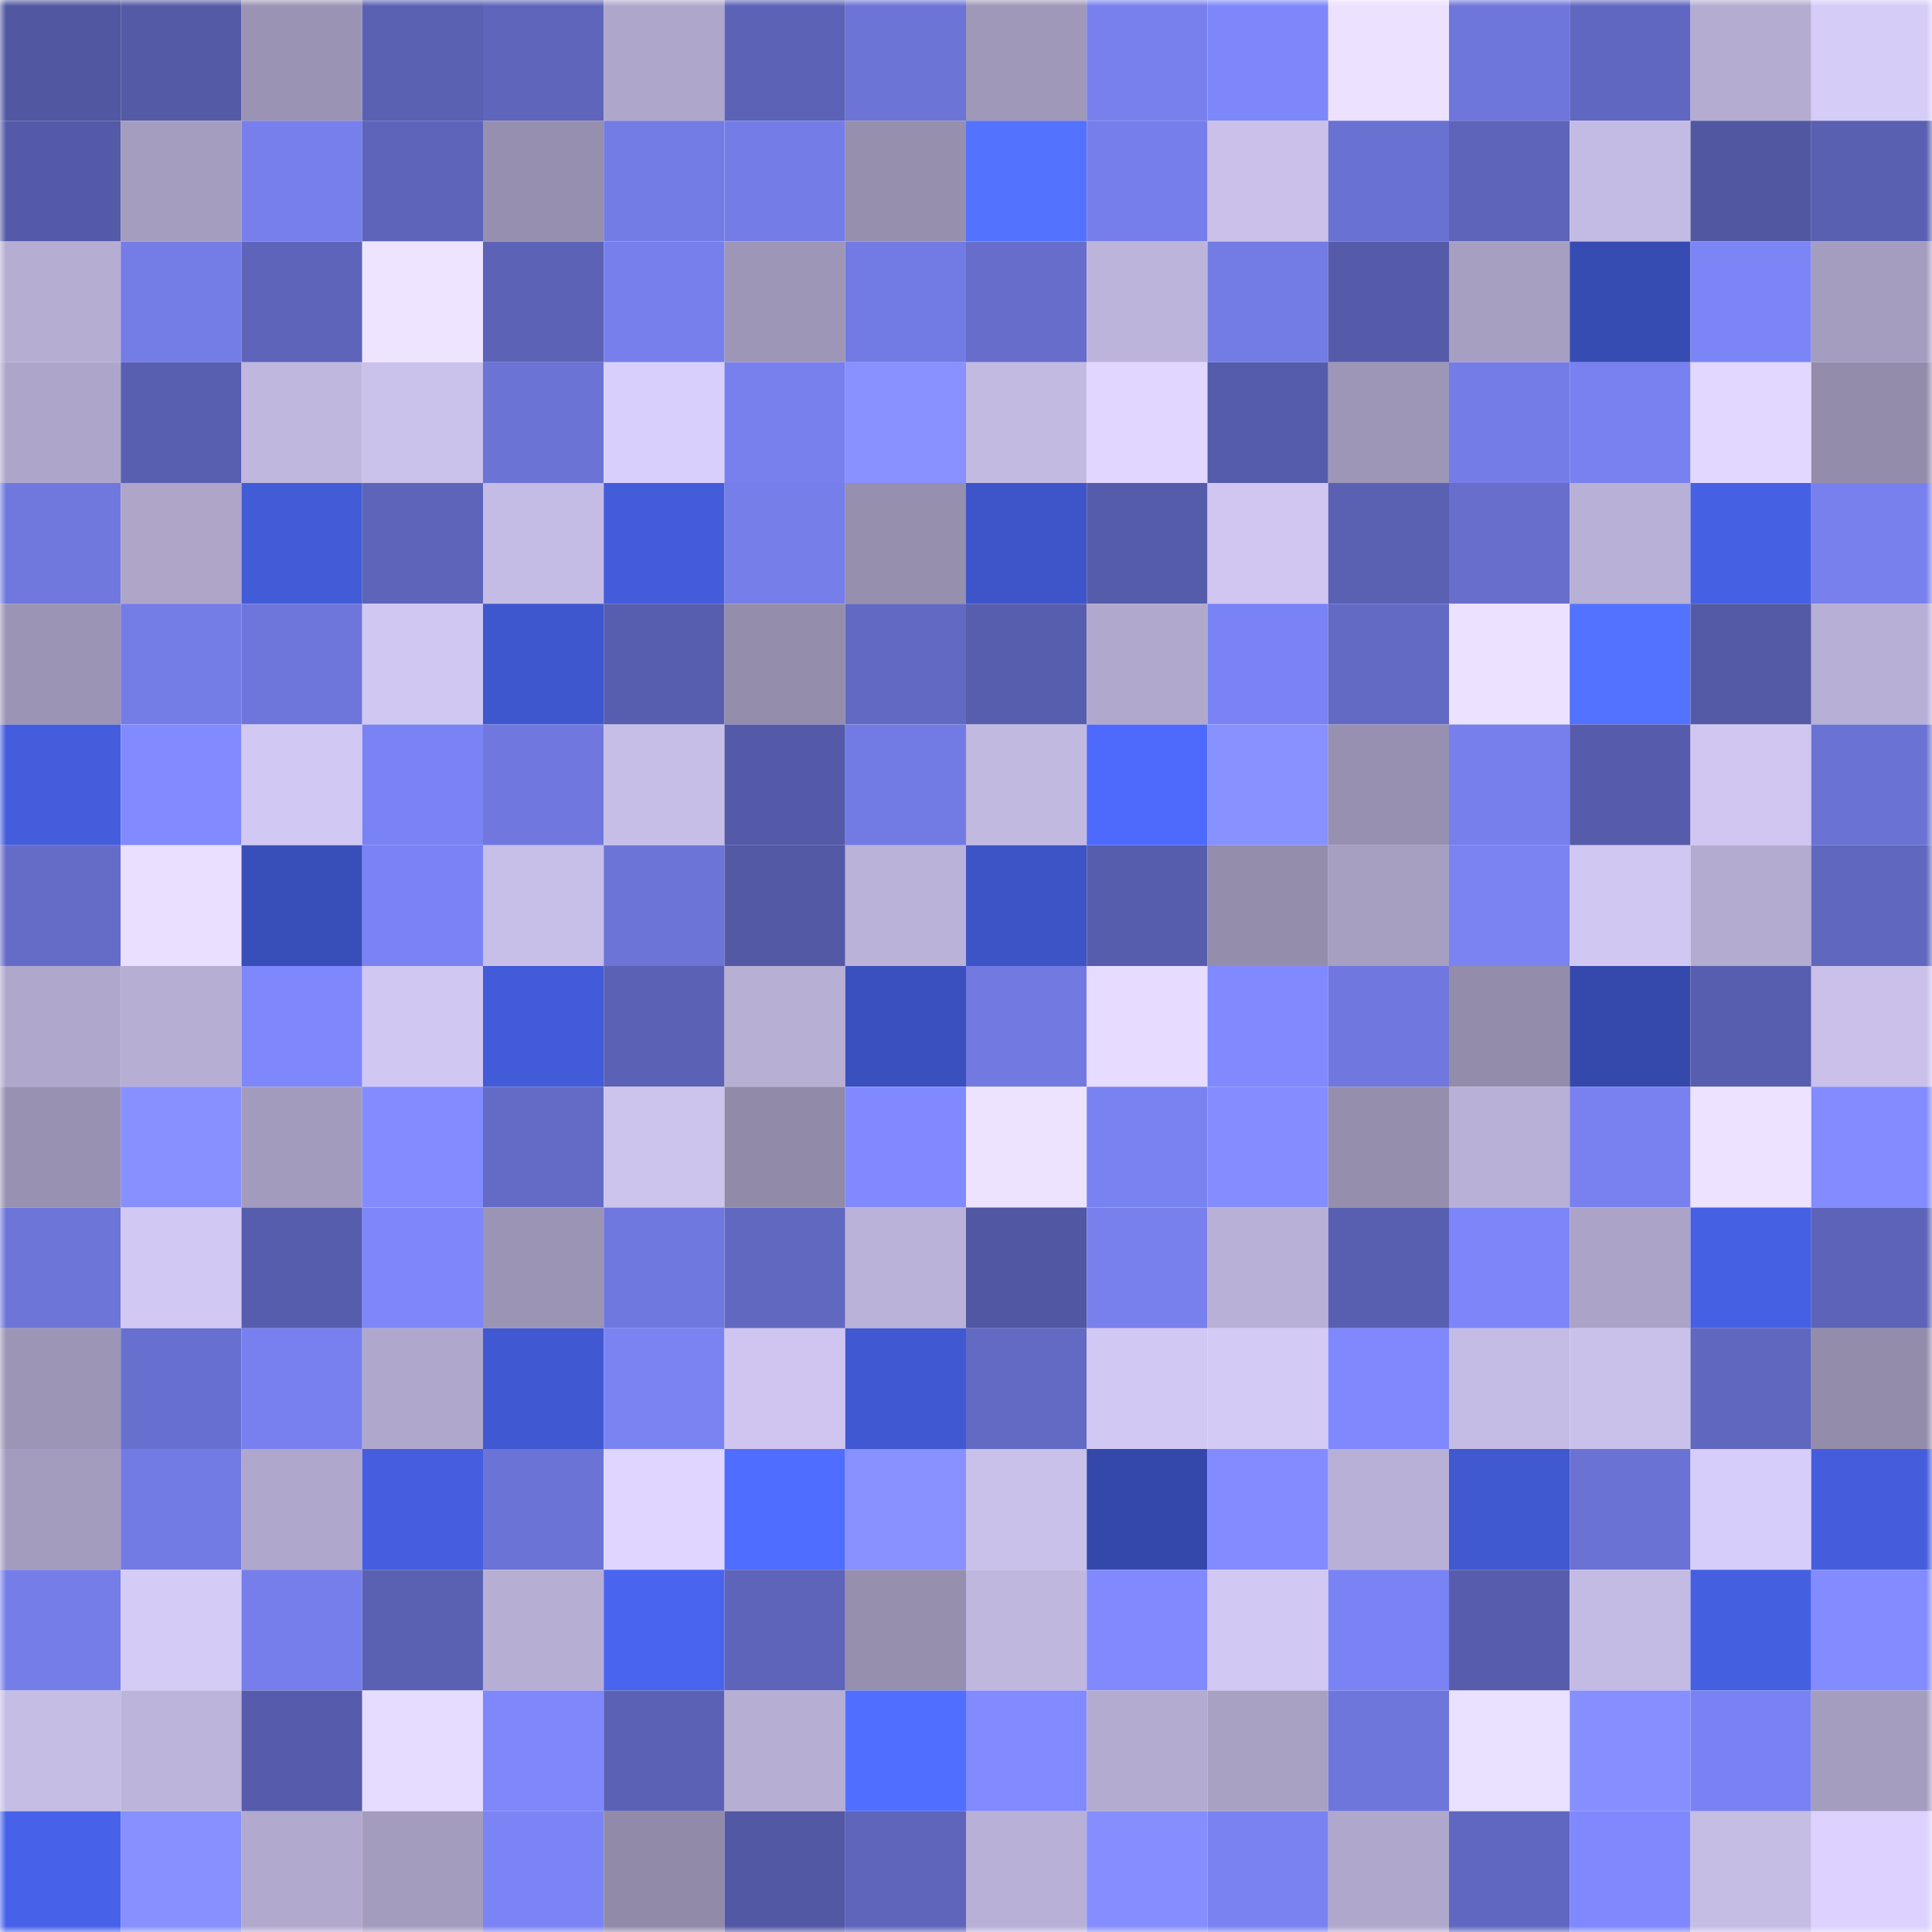 <svg viewBox="0 0 160 160" fill="none" role="img" xmlns="http://www.w3.org/2000/svg" width="240" height="240" name="ethereum%2C0x340116f605ca4264b8bc75aae1b3c8e42ae3a3ab"><mask id="873994439" mask-type="alpha" maskUnits="userSpaceOnUse" x="0" y="0" width="160" height="160"><rect width="160" height="160" fill="#FFFFFF"></rect></mask><g mask="url(#873994439)"><rect x="0" y="0" width="10" height="10" fill="#5157a1"></rect><rect x="10" y="0" width="10" height="10" fill="#545aa6"></rect><rect x="20" y="0" width="10" height="10" fill="#9b93b3"></rect><rect x="30" y="0" width="10" height="10" fill="#5a61b3"></rect><rect x="40" y="0" width="10" height="10" fill="#5e65bb"></rect><rect x="50" y="0" width="10" height="10" fill="#afa7cb"></rect><rect x="60" y="0" width="10" height="10" fill="#5c63b7"></rect><rect x="70" y="0" width="10" height="10" fill="#6c74d6"></rect><rect x="80" y="0" width="10" height="10" fill="#9f98b9"></rect><rect x="90" y="0" width="10" height="10" fill="#7780ed"></rect><rect x="100" y="0" width="10" height="10" fill="#7d87fa"></rect><rect x="110" y="0" width="10" height="10" fill="#ece1ff"></rect><rect x="120" y="0" width="10" height="10" fill="#6e76db"></rect><rect x="130" y="0" width="10" height="10" fill="#6067c0"></rect><rect x="140" y="0" width="10" height="10" fill="#b4acd1"></rect><rect x="150" y="0" width="10" height="10" fill="#d6ccf8"></rect><rect x="0" y="10" width="10" height="10" fill="#545aa7"></rect><rect x="10" y="10" width="10" height="10" fill="#a49dbf"></rect><rect x="20" y="10" width="10" height="10" fill="#767feb"></rect><rect x="30" y="10" width="10" height="10" fill="#5d64ba"></rect><rect x="40" y="10" width="10" height="10" fill="#968faf"></rect><rect x="50" y="10" width="10" height="10" fill="#737be5"></rect><rect x="60" y="10" width="10" height="10" fill="#747de7"></rect><rect x="70" y="10" width="10" height="10" fill="#968fae"></rect><rect x="80" y="10" width="10" height="10" fill="#5373ff"></rect><rect x="90" y="10" width="10" height="10" fill="#757eea"></rect><rect x="100" y="10" width="10" height="10" fill="#cac0ea"></rect><rect x="110" y="10" width="10" height="10" fill="#6971d1"></rect><rect x="120" y="10" width="10" height="10" fill="#5d64b9"></rect><rect x="130" y="10" width="10" height="10" fill="#c4bbe4"></rect><rect x="140" y="10" width="10" height="10" fill="#5157a1"></rect><rect x="150" y="10" width="10" height="10" fill="#5960b1"></rect><rect x="0" y="20" width="10" height="10" fill="#b5add2"></rect><rect x="10" y="20" width="10" height="10" fill="#747ce6"></rect><rect x="20" y="20" width="10" height="10" fill="#5d64b9"></rect><rect x="30" y="20" width="10" height="10" fill="#efe4ff"></rect><rect x="40" y="20" width="10" height="10" fill="#5c63b7"></rect><rect x="50" y="20" width="10" height="10" fill="#767feb"></rect><rect x="60" y="20" width="10" height="10" fill="#9d96b6"></rect><rect x="70" y="20" width="10" height="10" fill="#727be4"></rect><rect x="80" y="20" width="10" height="10" fill="#666dcb"></rect><rect x="90" y="20" width="10" height="10" fill="#bdb4db"></rect><rect x="100" y="20" width="10" height="10" fill="#737be4"></rect><rect x="110" y="20" width="10" height="10" fill="#555ba9"></rect><rect x="120" y="20" width="10" height="10" fill="#a79fc2"></rect><rect x="130" y="20" width="10" height="10" fill="#374cb3"></rect><rect x="140" y="20" width="10" height="10" fill="#7c85f6"></rect><rect x="150" y="20" width="10" height="10" fill="#a59dc0"></rect><rect x="0" y="30" width="10" height="10" fill="#aea6ca"></rect><rect x="10" y="30" width="10" height="10" fill="#595fb0"></rect><rect x="20" y="30" width="10" height="10" fill="#c0b7de"></rect><rect x="30" y="30" width="10" height="10" fill="#cbc2ec"></rect><rect x="40" y="30" width="10" height="10" fill="#6b73d5"></rect><rect x="50" y="30" width="10" height="10" fill="#d9cffc"></rect><rect x="60" y="30" width="10" height="10" fill="#7880ee"></rect><rect x="70" y="30" width="10" height="10" fill="#8791ff"></rect><rect x="80" y="30" width="10" height="10" fill="#c3bae2"></rect><rect x="90" y="30" width="10" height="10" fill="#e1d6ff"></rect><rect x="100" y="30" width="10" height="10" fill="#555caa"></rect><rect x="110" y="30" width="10" height="10" fill="#9e96b7"></rect><rect x="120" y="30" width="10" height="10" fill="#747de7"></rect><rect x="130" y="30" width="10" height="10" fill="#7881ef"></rect><rect x="140" y="30" width="10" height="10" fill="#e2d7ff"></rect><rect x="150" y="30" width="10" height="10" fill="#938cab"></rect><rect x="0" y="40" width="10" height="10" fill="#7078de"></rect><rect x="10" y="40" width="10" height="10" fill="#aea5c9"></rect><rect x="20" y="40" width="10" height="10" fill="#425bd7"></rect><rect x="30" y="40" width="10" height="10" fill="#5d64ba"></rect><rect x="40" y="40" width="10" height="10" fill="#c5bce5"></rect><rect x="50" y="40" width="10" height="10" fill="#435cda"></rect><rect x="60" y="40" width="10" height="10" fill="#757ee9"></rect><rect x="70" y="40" width="10" height="10" fill="#968fae"></rect><rect x="80" y="40" width="10" height="10" fill="#3e55ca"></rect><rect x="90" y="40" width="10" height="10" fill="#555caa"></rect><rect x="100" y="40" width="10" height="10" fill="#d0c6f1"></rect><rect x="110" y="40" width="10" height="10" fill="#5a61b3"></rect><rect x="120" y="40" width="10" height="10" fill="#676ecc"></rect><rect x="130" y="40" width="10" height="10" fill="#b8b0d6"></rect><rect x="140" y="40" width="10" height="10" fill="#4560e3"></rect><rect x="150" y="40" width="10" height="10" fill="#7880ee"></rect><rect x="0" y="50" width="10" height="10" fill="#9b94b4"></rect><rect x="10" y="50" width="10" height="10" fill="#747ce6"></rect><rect x="20" y="50" width="10" height="10" fill="#6e76db"></rect><rect x="30" y="50" width="10" height="10" fill="#d1c7f3"></rect><rect x="40" y="50" width="10" height="10" fill="#3f57ce"></rect><rect x="50" y="50" width="10" height="10" fill="#585eaf"></rect><rect x="60" y="50" width="10" height="10" fill="#948dac"></rect><rect x="70" y="50" width="10" height="10" fill="#6269c2"></rect><rect x="80" y="50" width="10" height="10" fill="#585eae"></rect><rect x="90" y="50" width="10" height="10" fill="#b1a8cd"></rect><rect x="100" y="50" width="10" height="10" fill="#7a83f3"></rect><rect x="110" y="50" width="10" height="10" fill="#626ac4"></rect><rect x="120" y="50" width="10" height="10" fill="#ece1ff"></rect><rect x="130" y="50" width="10" height="10" fill="#5372ff"></rect><rect x="140" y="50" width="10" height="10" fill="#545aa6"></rect><rect x="150" y="50" width="10" height="10" fill="#b7afd5"></rect><rect x="0" y="60" width="10" height="10" fill="#435ddc"></rect><rect x="10" y="60" width="10" height="10" fill="#818bff"></rect><rect x="20" y="60" width="10" height="10" fill="#d2c8f4"></rect><rect x="30" y="60" width="10" height="10" fill="#7a83f3"></rect><rect x="40" y="60" width="10" height="10" fill="#7078df"></rect><rect x="50" y="60" width="10" height="10" fill="#c7bee7"></rect><rect x="60" y="60" width="10" height="10" fill="#545aa7"></rect><rect x="70" y="60" width="10" height="10" fill="#727be4"></rect><rect x="80" y="60" width="10" height="10" fill="#c2b9e1"></rect><rect x="90" y="60" width="10" height="10" fill="#4d6afc"></rect><rect x="100" y="60" width="10" height="10" fill="#8791ff"></rect><rect x="110" y="60" width="10" height="10" fill="#9890b0"></rect><rect x="120" y="60" width="10" height="10" fill="#767feb"></rect><rect x="130" y="60" width="10" height="10" fill="#565cab"></rect><rect x="140" y="60" width="10" height="10" fill="#d0c6f1"></rect><rect x="150" y="60" width="10" height="10" fill="#6a72d3"></rect><rect x="0" y="70" width="10" height="10" fill="#656cc8"></rect><rect x="10" y="70" width="10" height="10" fill="#eadfff"></rect><rect x="20" y="70" width="10" height="10" fill="#384eb8"></rect><rect x="30" y="70" width="10" height="10" fill="#7a83f3"></rect><rect x="40" y="70" width="10" height="10" fill="#c8bfe8"></rect><rect x="50" y="70" width="10" height="10" fill="#6c74d7"></rect><rect x="60" y="70" width="10" height="10" fill="#5359a5"></rect><rect x="70" y="70" width="10" height="10" fill="#bab2d8"></rect><rect x="80" y="70" width="10" height="10" fill="#3d54c6"></rect><rect x="90" y="70" width="10" height="10" fill="#575dad"></rect><rect x="100" y="70" width="10" height="10" fill="#948dac"></rect><rect x="110" y="70" width="10" height="10" fill="#a79fc1"></rect><rect x="120" y="70" width="10" height="10" fill="#7a83f2"></rect><rect x="130" y="70" width="10" height="10" fill="#d0c7f2"></rect><rect x="140" y="70" width="10" height="10" fill="#b4abd0"></rect><rect x="150" y="70" width="10" height="10" fill="#6067bf"></rect><rect x="0" y="80" width="10" height="10" fill="#b0a8cc"></rect><rect x="10" y="80" width="10" height="10" fill="#b7aed4"></rect><rect x="20" y="80" width="10" height="10" fill="#7e87fb"></rect><rect x="30" y="80" width="10" height="10" fill="#d1c7f3"></rect><rect x="40" y="80" width="10" height="10" fill="#425bd8"></rect><rect x="50" y="80" width="10" height="10" fill="#5b62b5"></rect><rect x="60" y="80" width="10" height="10" fill="#b8afd5"></rect><rect x="70" y="80" width="10" height="10" fill="#3a50bd"></rect><rect x="80" y="80" width="10" height="10" fill="#727ae2"></rect><rect x="90" y="80" width="10" height="10" fill="#e7dcff"></rect><rect x="100" y="80" width="10" height="10" fill="#8089fe"></rect><rect x="110" y="80" width="10" height="10" fill="#7078df"></rect><rect x="120" y="80" width="10" height="10" fill="#938dab"></rect><rect x="130" y="80" width="10" height="10" fill="#3549ac"></rect><rect x="140" y="80" width="10" height="10" fill="#585eaf"></rect><rect x="150" y="80" width="10" height="10" fill="#cac0ea"></rect><rect x="0" y="90" width="10" height="10" fill="#9891b1"></rect><rect x="10" y="90" width="10" height="10" fill="#8690ff"></rect><rect x="20" y="90" width="10" height="10" fill="#a39bbd"></rect><rect x="30" y="90" width="10" height="10" fill="#838cff"></rect><rect x="40" y="90" width="10" height="10" fill="#636bc6"></rect><rect x="50" y="90" width="10" height="10" fill="#cdc4ee"></rect><rect x="60" y="90" width="10" height="10" fill="#918aa8"></rect><rect x="70" y="90" width="10" height="10" fill="#8089ff"></rect><rect x="80" y="90" width="10" height="10" fill="#eee3ff"></rect><rect x="90" y="90" width="10" height="10" fill="#7982f1"></rect><rect x="100" y="90" width="10" height="10" fill="#838dff"></rect><rect x="110" y="90" width="10" height="10" fill="#958eac"></rect><rect x="120" y="90" width="10" height="10" fill="#b8b0d6"></rect><rect x="130" y="90" width="10" height="10" fill="#7881ef"></rect><rect x="140" y="90" width="10" height="10" fill="#ede2ff"></rect><rect x="150" y="90" width="10" height="10" fill="#828bff"></rect><rect x="0" y="100" width="10" height="10" fill="#6d75d9"></rect><rect x="10" y="100" width="10" height="10" fill="#d2c8f4"></rect><rect x="20" y="100" width="10" height="10" fill="#575dad"></rect><rect x="30" y="100" width="10" height="10" fill="#7d87fa"></rect><rect x="40" y="100" width="10" height="10" fill="#9b94b4"></rect><rect x="50" y="100" width="10" height="10" fill="#6f78de"></rect><rect x="60" y="100" width="10" height="10" fill="#6168c0"></rect><rect x="70" y="100" width="10" height="10" fill="#bab2d8"></rect><rect x="80" y="100" width="10" height="10" fill="#5157a2"></rect><rect x="90" y="100" width="10" height="10" fill="#7780ed"></rect><rect x="100" y="100" width="10" height="10" fill="#b8b0d6"></rect><rect x="110" y="100" width="10" height="10" fill="#585fb0"></rect><rect x="120" y="100" width="10" height="10" fill="#7d86f9"></rect><rect x="130" y="100" width="10" height="10" fill="#aca4c8"></rect><rect x="140" y="100" width="10" height="10" fill="#4660e3"></rect><rect x="150" y="100" width="10" height="10" fill="#5c63b8"></rect><rect x="0" y="110" width="10" height="10" fill="#9c95b5"></rect><rect x="10" y="110" width="10" height="10" fill="#6870cf"></rect><rect x="20" y="110" width="10" height="10" fill="#7780ee"></rect><rect x="30" y="110" width="10" height="10" fill="#b0a8cc"></rect><rect x="40" y="110" width="10" height="10" fill="#4058d1"></rect><rect x="50" y="110" width="10" height="10" fill="#7a83f2"></rect><rect x="60" y="110" width="10" height="10" fill="#cfc5f0"></rect><rect x="70" y="110" width="10" height="10" fill="#4059d2"></rect><rect x="80" y="110" width="10" height="10" fill="#636ac4"></rect><rect x="90" y="110" width="10" height="10" fill="#d2c8f4"></rect><rect x="100" y="110" width="10" height="10" fill="#d4caf6"></rect><rect x="110" y="110" width="10" height="10" fill="#7f89fd"></rect><rect x="120" y="110" width="10" height="10" fill="#c5bce5"></rect><rect x="130" y="110" width="10" height="10" fill="#cac1eb"></rect><rect x="140" y="110" width="10" height="10" fill="#6067bf"></rect><rect x="150" y="110" width="10" height="10" fill="#938cab"></rect><rect x="0" y="120" width="10" height="10" fill="#a39cbe"></rect><rect x="10" y="120" width="10" height="10" fill="#727ae3"></rect><rect x="20" y="120" width="10" height="10" fill="#afa7cc"></rect><rect x="30" y="120" width="10" height="10" fill="#445edf"></rect><rect x="40" y="120" width="10" height="10" fill="#6b73d6"></rect><rect x="50" y="120" width="10" height="10" fill="#dfd5ff"></rect><rect x="60" y="120" width="10" height="10" fill="#4f6dff"></rect><rect x="70" y="120" width="10" height="10" fill="#8791ff"></rect><rect x="80" y="120" width="10" height="10" fill="#cac1eb"></rect><rect x="90" y="120" width="10" height="10" fill="#3448ab"></rect><rect x="100" y="120" width="10" height="10" fill="#838cff"></rect><rect x="110" y="120" width="10" height="10" fill="#b9b0d7"></rect><rect x="120" y="120" width="10" height="10" fill="#4058d0"></rect><rect x="130" y="120" width="10" height="10" fill="#6a72d4"></rect><rect x="140" y="120" width="10" height="10" fill="#d7cdfa"></rect><rect x="150" y="120" width="10" height="10" fill="#445ddd"></rect><rect x="0" y="130" width="10" height="10" fill="#757de8"></rect><rect x="10" y="130" width="10" height="10" fill="#d5cbf7"></rect><rect x="20" y="130" width="10" height="10" fill="#757eea"></rect><rect x="30" y="130" width="10" height="10" fill="#5a61b3"></rect><rect x="40" y="130" width="10" height="10" fill="#b7aed4"></rect><rect x="50" y="130" width="10" height="10" fill="#4965ef"></rect><rect x="60" y="130" width="10" height="10" fill="#5d64b9"></rect><rect x="70" y="130" width="10" height="10" fill="#968fae"></rect><rect x="80" y="130" width="10" height="10" fill="#c0b7df"></rect><rect x="90" y="130" width="10" height="10" fill="#8089fe"></rect><rect x="100" y="130" width="10" height="10" fill="#d2c8f4"></rect><rect x="110" y="130" width="10" height="10" fill="#7a83f3"></rect><rect x="120" y="130" width="10" height="10" fill="#575dac"></rect><rect x="130" y="130" width="10" height="10" fill="#c4bbe4"></rect><rect x="140" y="130" width="10" height="10" fill="#455fe1"></rect><rect x="150" y="130" width="10" height="10" fill="#828bff"></rect><rect x="0" y="140" width="10" height="10" fill="#c6bde5"></rect><rect x="10" y="140" width="10" height="10" fill="#bdb4db"></rect><rect x="20" y="140" width="10" height="10" fill="#565cab"></rect><rect x="30" y="140" width="10" height="10" fill="#e6dcff"></rect><rect x="40" y="140" width="10" height="10" fill="#7e88fb"></rect><rect x="50" y="140" width="10" height="10" fill="#5b62b5"></rect><rect x="60" y="140" width="10" height="10" fill="#b7aed4"></rect><rect x="70" y="140" width="10" height="10" fill="#506eff"></rect><rect x="80" y="140" width="10" height="10" fill="#818aff"></rect><rect x="90" y="140" width="10" height="10" fill="#b4abd0"></rect><rect x="100" y="140" width="10" height="10" fill="#a9a1c4"></rect><rect x="110" y="140" width="10" height="10" fill="#6e76db"></rect><rect x="120" y="140" width="10" height="10" fill="#eae0ff"></rect><rect x="130" y="140" width="10" height="10" fill="#868fff"></rect><rect x="140" y="140" width="10" height="10" fill="#7982f2"></rect><rect x="150" y="140" width="10" height="10" fill="#a59dc0"></rect><rect x="0" y="150" width="10" height="10" fill="#4762e9"></rect><rect x="10" y="150" width="10" height="10" fill="#8690ff"></rect><rect x="20" y="150" width="10" height="10" fill="#b2a9ce"></rect><rect x="30" y="150" width="10" height="10" fill="#a49cbe"></rect><rect x="40" y="150" width="10" height="10" fill="#7b84f4"></rect><rect x="50" y="150" width="10" height="10" fill="#918aa8"></rect><rect x="60" y="150" width="10" height="10" fill="#5258a4"></rect><rect x="70" y="150" width="10" height="10" fill="#5e65bb"></rect><rect x="80" y="150" width="10" height="10" fill="#b9b0d7"></rect><rect x="90" y="150" width="10" height="10" fill="#858eff"></rect><rect x="100" y="150" width="10" height="10" fill="#7982f1"></rect><rect x="110" y="150" width="10" height="10" fill="#b0a8cc"></rect><rect x="120" y="150" width="10" height="10" fill="#6067c0"></rect><rect x="130" y="150" width="10" height="10" fill="#7f88fc"></rect><rect x="140" y="150" width="10" height="10" fill="#c6bde5"></rect><rect x="150" y="150" width="10" height="10" fill="#dcd1ff"></rect></g></svg>